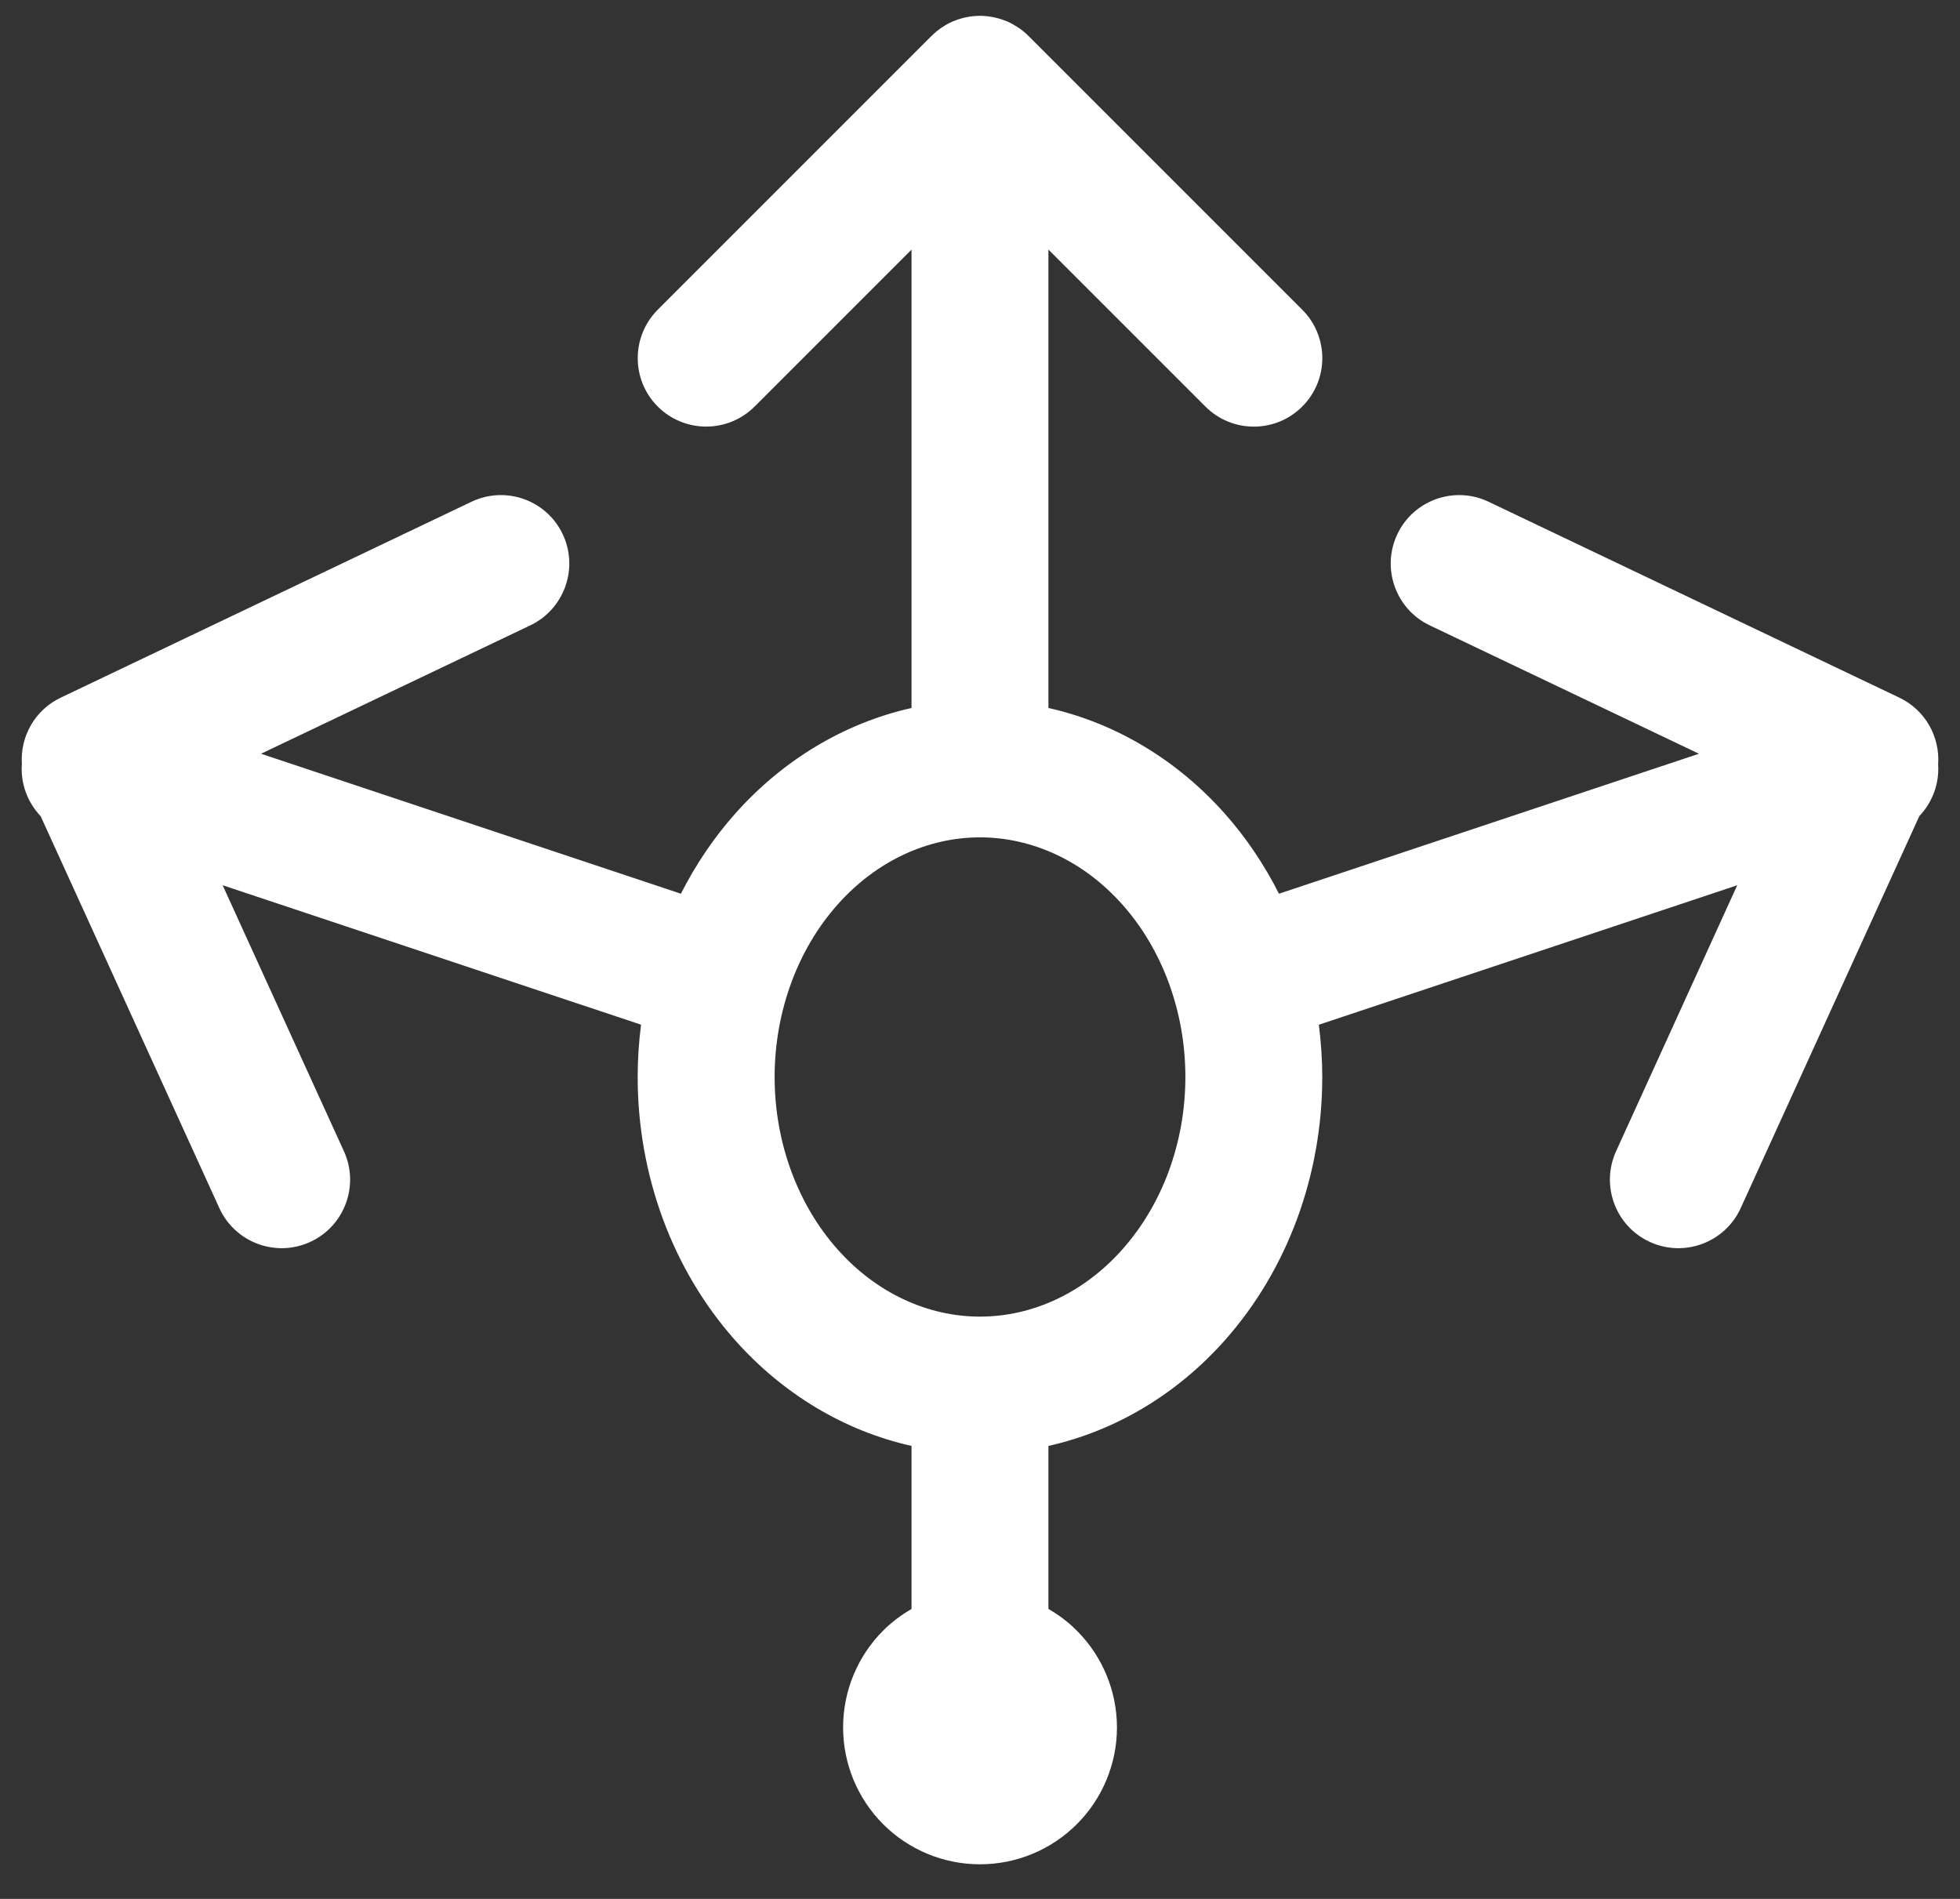 <?xml version="1.0" encoding="UTF-8"?>
<svg xmlns="http://www.w3.org/2000/svg" width="32" height="31" viewBox="0 0 32 31" fill="none">
  <rect x="0" y="0" width="32" height="31" fill="#333333" stroke="none"/>
  <path d="M16.034 0.259C16.048 0.26 16.062 0.26 16.075 0.261C16.095 0.263 16.115 0.265 16.134 0.267C16.157 0.27 16.18 0.274 16.202 0.278C16.212 0.28 16.223 0.282 16.233 0.284C16.257 0.289 16.282 0.295 16.306 0.302C16.317 0.305 16.329 0.308 16.34 0.312C16.355 0.317 16.37 0.322 16.385 0.328C16.404 0.335 16.423 0.341 16.442 0.349C16.497 0.373 16.549 0.402 16.601 0.435C16.639 0.459 16.676 0.485 16.711 0.513C16.738 0.536 16.765 0.56 16.79 0.585L21.261 5.056C21.698 5.493 21.698 6.201 21.261 6.637C20.825 7.074 20.116 7.074 19.68 6.637L17.117 4.074V11.558C18.216 11.804 19.22 12.408 19.997 13.283C20.348 13.678 20.643 14.119 20.881 14.59L27.738 12.305L23.342 10.209C22.785 9.943 22.549 9.275 22.815 8.718C23.081 8.161 23.748 7.926 24.305 8.192L31.011 11.39C31.437 11.594 31.675 12.033 31.643 12.479C31.664 12.794 31.549 13.099 31.336 13.323L28.42 19.722C28.164 20.284 27.5 20.532 26.939 20.276C26.377 20.02 26.129 19.356 26.385 18.794L28.363 14.452L21.532 16.729C21.568 17.011 21.588 17.296 21.588 17.582C21.588 19.173 21.028 20.721 19.997 21.881C19.22 22.756 18.216 23.359 17.117 23.605V26.266C17.285 26.363 17.441 26.48 17.58 26.62C18 27.039 18.235 27.607 18.236 28.2C18.236 28.793 18 29.362 17.58 29.781C17.161 30.2 16.593 30.435 16 30.435C15.407 30.435 14.838 30.2 14.419 29.781C14 29.362 13.765 28.793 13.765 28.2C13.765 27.607 14 27.039 14.419 26.62C14.558 26.481 14.715 26.364 14.882 26.267V23.605C13.784 23.359 12.781 22.756 12.003 21.881C10.972 20.721 10.411 19.173 10.411 17.582C10.411 17.296 10.43 17.01 10.466 16.728L3.635 14.452L5.615 18.794C5.872 19.356 5.623 20.02 5.062 20.276C4.5 20.532 3.837 20.284 3.581 19.722L0.664 13.325C0.449 13.099 0.333 12.79 0.357 12.472C0.328 12.029 0.565 11.593 0.99 11.39L7.696 8.192C8.253 7.926 8.92 8.161 9.186 8.718C9.451 9.275 9.215 9.943 8.658 10.209L4.262 12.305L11.117 14.59C11.356 14.119 11.652 13.678 12.003 13.283C12.781 12.408 13.784 11.804 14.882 11.558V4.075L12.32 6.637C11.883 7.073 11.176 7.073 10.739 6.637C10.303 6.201 10.303 5.493 10.739 5.056L15.21 0.585L15.254 0.545C15.267 0.534 15.278 0.523 15.291 0.512L15.295 0.509C15.377 0.442 15.466 0.388 15.56 0.348C15.606 0.328 15.654 0.313 15.702 0.299C15.725 0.293 15.748 0.287 15.771 0.282C15.776 0.281 15.781 0.281 15.786 0.28C15.815 0.274 15.843 0.269 15.871 0.266C15.885 0.265 15.899 0.263 15.913 0.262C15.934 0.261 15.955 0.26 15.976 0.259C15.984 0.259 15.992 0.258 16 0.258C16.012 0.258 16.023 0.259 16.034 0.259ZM16 13.67C15.156 13.67 14.316 14.046 13.674 14.768C13.029 15.494 12.647 16.505 12.647 17.582C12.647 18.66 13.029 19.67 13.674 20.396C14.316 21.118 15.156 21.494 16 21.494C16.844 21.494 17.684 21.118 18.325 20.396C18.971 19.67 19.353 18.66 19.353 17.582C19.353 16.505 18.971 15.494 18.325 14.768C17.684 14.046 16.844 13.671 16 13.67Z" fill="white"></path>
</svg>
